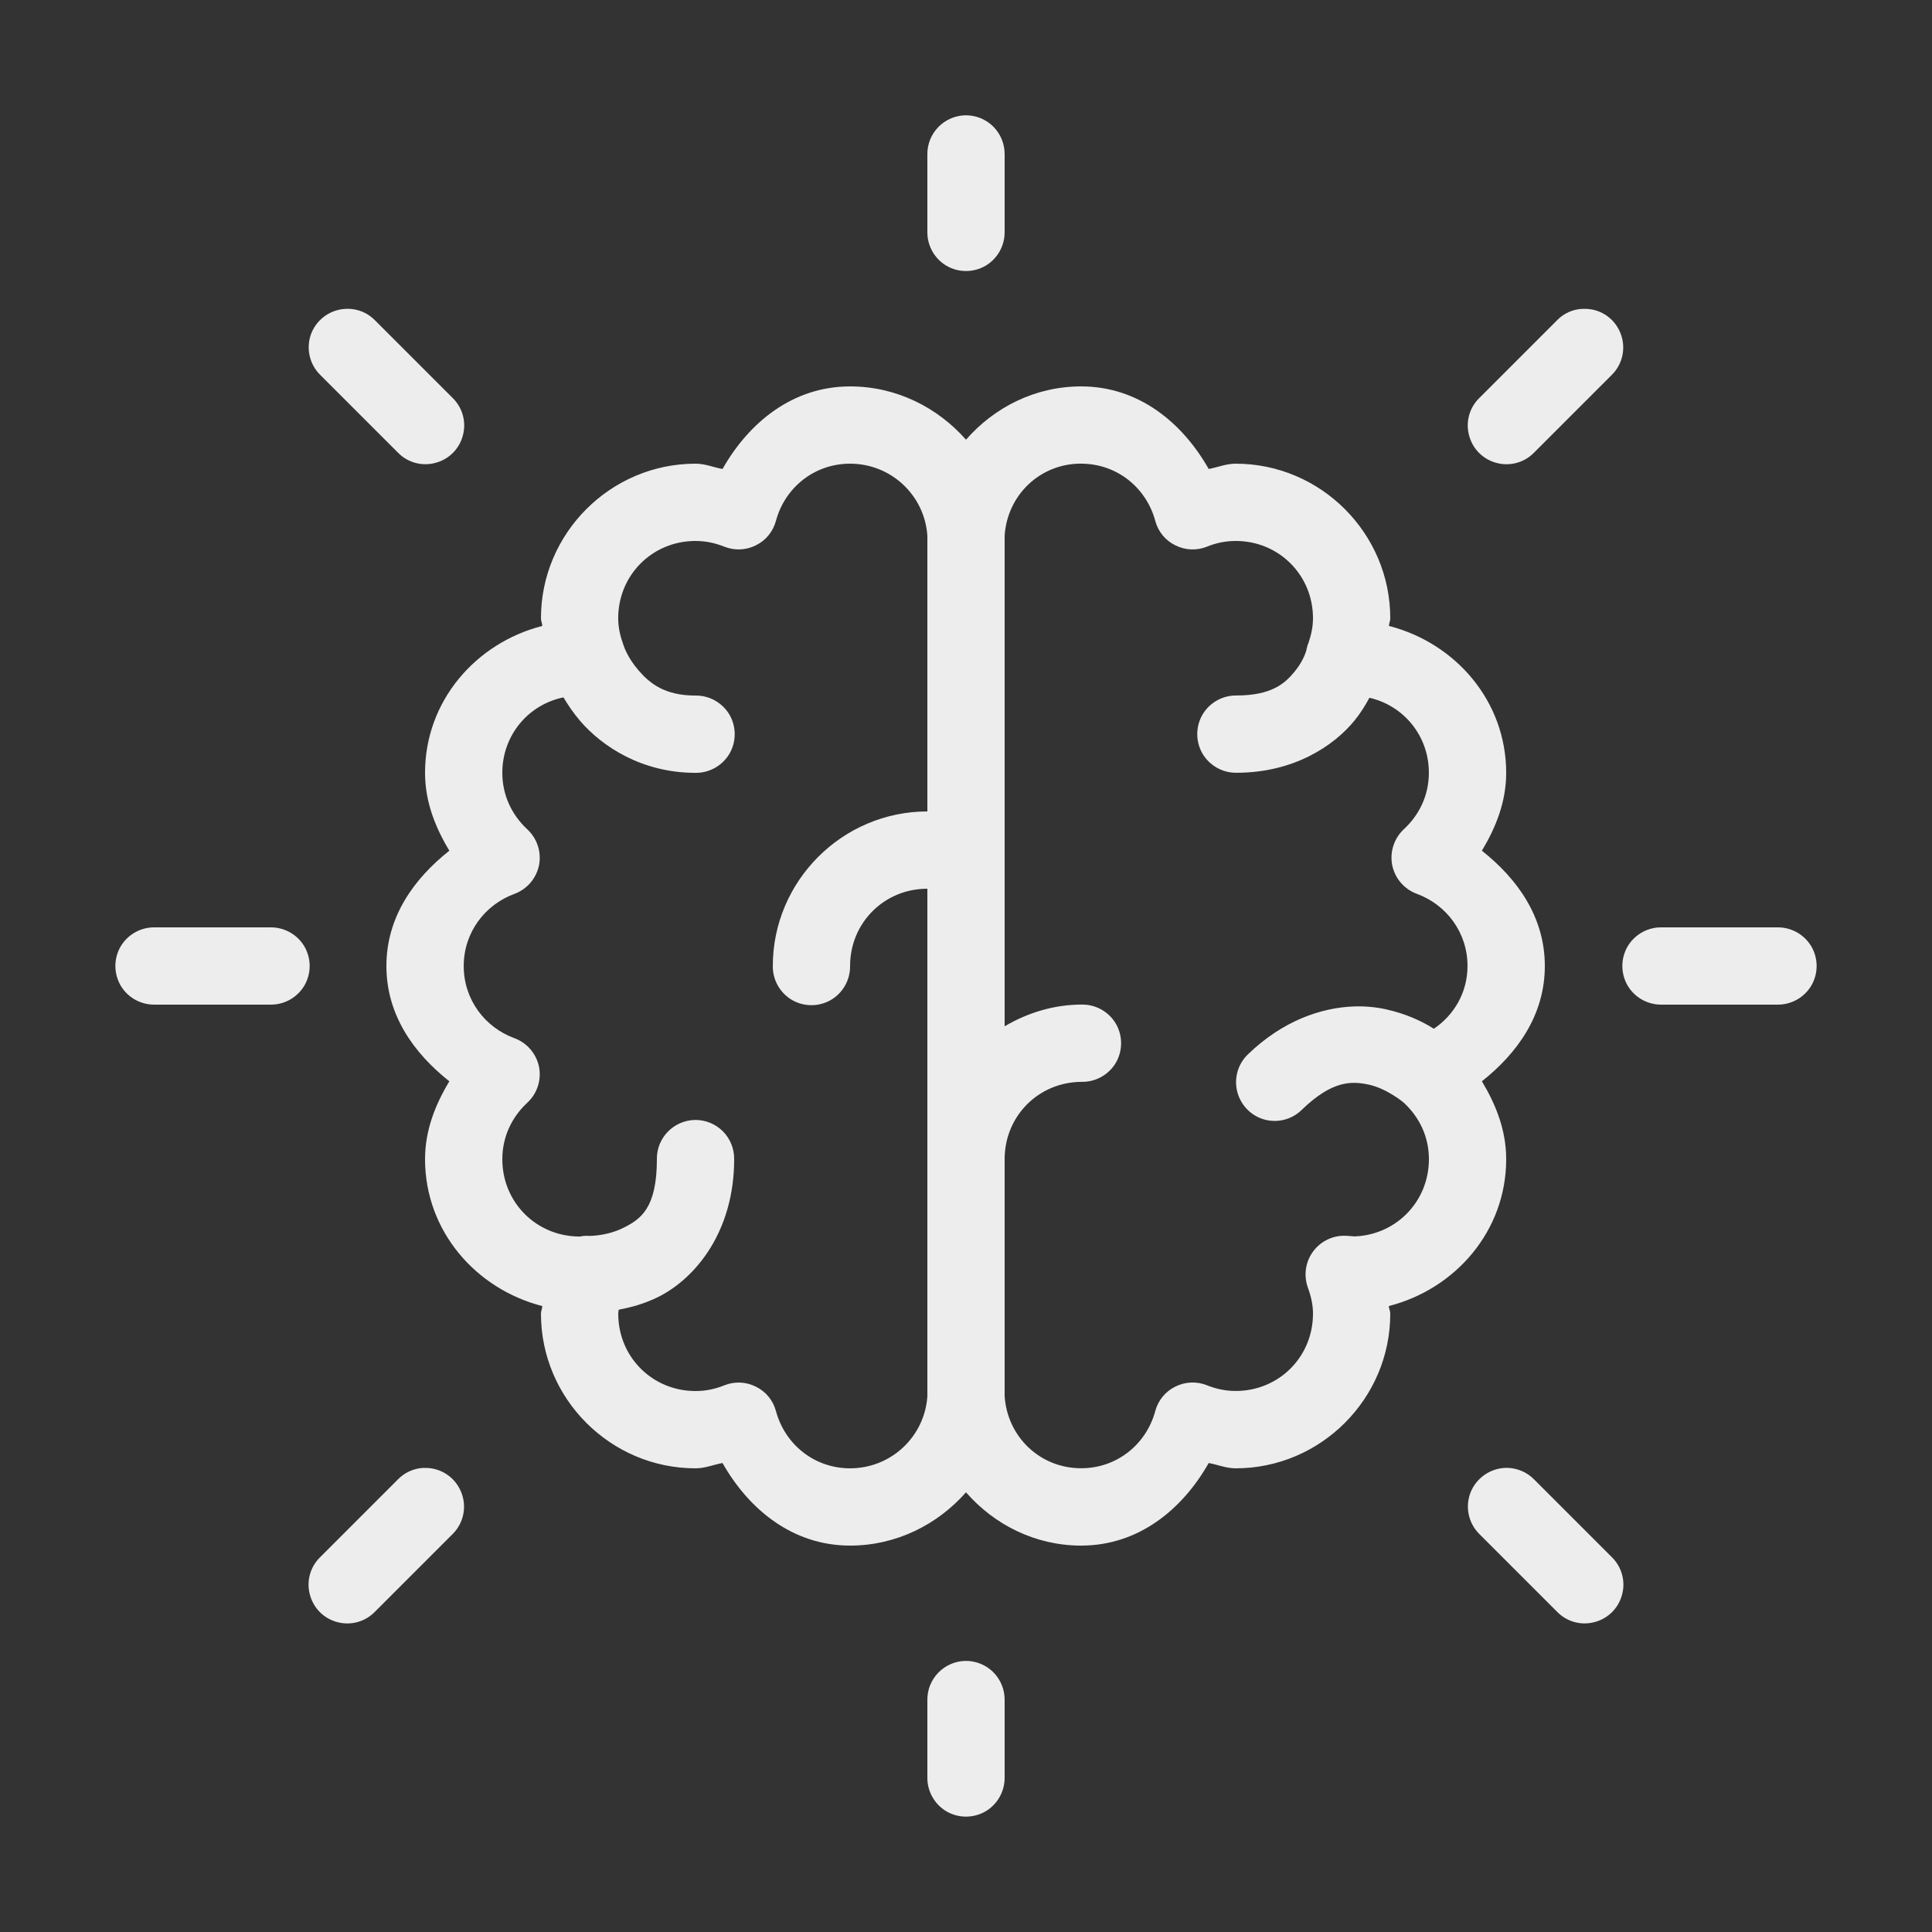 <svg xmlns="http://www.w3.org/2000/svg" xmlns:xlink="http://www.w3.org/1999/xlink" viewBox="0,0,256,256" width="250px" height="250px"><rect x="0" y="0" width="256" height="256" fill="#333333" stroke="none"/><g fill="#ededed" fill-rule="nonzero" stroke="none" stroke-width="1" stroke-linecap="butt" stroke-linejoin="miter" stroke-miterlimit="10" stroke-dasharray="" stroke-dashoffset="0" font-family="none" font-weight="none" font-size="none" text-anchor="none" style="mix-blend-mode: normal"><g transform="scale(5.12,5.12)"><path d="M24.984,2.984c-0.551,0.012 -0.992,0.465 -0.984,1.016v2c-0.004,0.359 0.184,0.695 0.496,0.879c0.312,0.18 0.695,0.18 1.008,0c0.312,-0.184 0.5,-0.52 0.496,-0.879v-2c0.004,-0.27 -0.102,-0.531 -0.293,-0.723c-0.191,-0.191 -0.453,-0.297 -0.723,-0.293zM8.992,7.992c-0.41,0 -0.773,0.246 -0.93,0.621c-0.152,0.379 -0.062,0.809 0.23,1.094l2,2c0.25,0.262 0.625,0.367 0.973,0.273c0.352,-0.09 0.625,-0.363 0.715,-0.715c0.094,-0.348 -0.012,-0.723 -0.273,-0.973l-2,-2c-0.188,-0.195 -0.445,-0.301 -0.715,-0.301zM40.98,7.992c-0.262,0.004 -0.508,0.113 -0.688,0.301l-2,2c-0.262,0.25 -0.367,0.625 -0.273,0.973c0.09,0.352 0.363,0.625 0.715,0.715c0.348,0.094 0.723,-0.012 0.973,-0.273l2,-2c0.297,-0.289 0.383,-0.727 0.223,-1.105c-0.16,-0.383 -0.535,-0.625 -0.949,-0.609zM22,10c-1.48,0 -2.617,0.93 -3.301,2.137c-0.238,-0.043 -0.449,-0.137 -0.699,-0.137c-2.199,0 -4,1.801 -4,4c0,0.07 0.031,0.129 0.035,0.199c-1.723,0.441 -3.035,1.945 -3.035,3.801c0,0.75 0.266,1.414 0.629,2.016c-0.922,0.73 -1.629,1.719 -1.629,2.984c0,1.266 0.707,2.254 1.629,2.984c-0.363,0.602 -0.629,1.266 -0.629,2.016c0,1.855 1.312,3.359 3.035,3.801c-0.004,0.07 -0.035,0.129 -0.035,0.199c0,2.199 1.801,4 4,4c0.25,0 0.461,-0.094 0.699,-0.137c0.684,1.207 1.82,2.137 3.301,2.137c1.195,0 2.262,-0.543 3,-1.379c0.73,0.836 1.789,1.379 2.98,1.379c1.48,0 2.617,-0.93 3.301,-2.137c0.238,0.043 0.449,0.137 0.699,0.137c2.199,0 4,-1.801 4,-4c0,-0.07 -0.031,-0.125 -0.039,-0.199c1.727,-0.441 3.039,-1.945 3.039,-3.801c0,-0.75 -0.266,-1.414 -0.629,-2.016c0.922,-0.73 1.629,-1.719 1.629,-2.984c0,-1.266 -0.707,-2.254 -1.629,-2.984c0.363,-0.602 0.629,-1.266 0.629,-2.016c0,-1.855 -1.312,-3.359 -3.035,-3.801c0.004,-0.07 0.035,-0.129 0.035,-0.199c0,-2.199 -1.801,-4 -4,-4c-0.25,0 -0.461,0.094 -0.699,0.137c-0.684,-1.207 -1.82,-2.137 -3.301,-2.137c-1.191,0 -2.25,0.543 -2.98,1.379c-0.738,-0.836 -1.805,-1.379 -3,-1.379zM22,12c1.066,0 1.93,0.824 2,1.863v7.137c-2.199,0 -4,1.801 -4,4c-0.004,0.359 0.184,0.695 0.496,0.879c0.312,0.18 0.695,0.18 1.008,0c0.312,-0.184 0.5,-0.52 0.496,-0.879c0,-1.117 0.883,-2 2,-2v13.137c-0.07,1.039 -0.934,1.863 -2,1.863c-0.93,0 -1.688,-0.625 -1.918,-1.48c-0.074,-0.277 -0.262,-0.508 -0.52,-0.633c-0.254,-0.129 -0.555,-0.141 -0.816,-0.035c-0.242,0.098 -0.488,0.148 -0.746,0.148c-1.117,0 -2,-0.883 -2,-2c0,-0.035 0.008,-0.07 0.012,-0.105c0.309,-0.059 0.66,-0.148 1.035,-0.336c0.965,-0.488 1.953,-1.695 1.953,-3.559c0.004,-0.27 -0.102,-0.531 -0.293,-0.723c-0.191,-0.191 -0.453,-0.297 -0.723,-0.293c-0.551,0.012 -0.992,0.465 -0.984,1.016c0,1.266 -0.418,1.551 -0.855,1.77c-0.438,0.223 -0.898,0.215 -0.898,0.215c-0.004,-0.004 -0.008,-0.004 -0.012,0c-0.031,-0.004 -0.059,-0.004 -0.09,0c-0.008,-0.004 -0.012,-0.004 -0.02,0c-0.059,0 -0.012,0 -0.043,0.004c-0.02,0.004 -0.043,0.004 -0.062,0.012c0.008,0 -0.031,0 -0.02,0c-1.117,0 -2,-0.883 -2,-2c0,-0.582 0.246,-1.09 0.645,-1.461c0.258,-0.238 0.371,-0.59 0.305,-0.93c-0.07,-0.34 -0.309,-0.621 -0.637,-0.742c-0.766,-0.281 -1.312,-1 -1.312,-1.867c0,-0.867 0.547,-1.586 1.312,-1.867c0.328,-0.121 0.566,-0.402 0.637,-0.742c0.066,-0.34 -0.047,-0.691 -0.305,-0.93c-0.398,-0.371 -0.645,-0.879 -0.645,-1.461c0,-0.973 0.672,-1.766 1.582,-1.953c0.117,0.195 0.254,0.402 0.438,0.617c0.566,0.652 1.586,1.336 2.98,1.336c0.359,0.004 0.695,-0.184 0.879,-0.496c0.18,-0.312 0.18,-0.695 0,-1.008c-0.184,-0.312 -0.52,-0.5 -0.879,-0.496c-0.793,0 -1.176,-0.309 -1.469,-0.645c-0.293,-0.336 -0.387,-0.637 -0.387,-0.637c-0.004,-0.016 -0.012,-0.027 -0.016,-0.043c0,-0.004 -0.004,-0.008 -0.004,-0.016c-0.082,-0.227 -0.125,-0.441 -0.125,-0.66c0,-1.117 0.883,-2 2,-2c0.258,0 0.504,0.051 0.746,0.148c0.262,0.105 0.562,0.094 0.816,-0.035c0.258,-0.125 0.445,-0.355 0.52,-0.633c0.23,-0.855 0.988,-1.48 1.918,-1.48zM27.98,12c0.93,0 1.688,0.625 1.918,1.48c0.074,0.277 0.262,0.508 0.52,0.633c0.254,0.129 0.555,0.141 0.816,0.035c0.242,-0.098 0.488,-0.148 0.746,-0.148c1.117,0 2,0.883 2,2c0,0.215 -0.043,0.426 -0.121,0.652c-0.004,0.008 -0.008,0.016 -0.012,0.023c-0.008,0.035 -0.02,0.066 -0.027,0.098c-0.004,0.012 -0.008,0.027 -0.008,0.039c0,0 -0.055,0.262 -0.305,0.566c-0.25,0.309 -0.598,0.621 -1.508,0.621c-0.359,-0.004 -0.695,0.184 -0.879,0.496c-0.18,0.312 -0.18,0.695 0,1.008c0.184,0.312 0.52,0.5 0.879,0.496c1.465,0 2.512,-0.68 3.062,-1.359c0.16,-0.199 0.281,-0.398 0.379,-0.582c0.887,0.203 1.539,0.984 1.539,1.941c0,0.582 -0.246,1.09 -0.648,1.461c-0.254,0.238 -0.367,0.59 -0.301,0.93c0.07,0.34 0.309,0.621 0.637,0.742c0.766,0.281 1.312,1 1.312,1.867c0,0.688 -0.348,1.27 -0.871,1.625c-0.309,-0.195 -0.715,-0.387 -1.242,-0.504c-0.25,-0.055 -0.523,-0.082 -0.809,-0.074c-0.867,0.027 -1.863,0.375 -2.754,1.234c-0.262,0.246 -0.371,0.617 -0.285,0.965c0.086,0.352 0.355,0.629 0.699,0.727c0.348,0.098 0.723,0 0.977,-0.254c0.785,-0.758 1.285,-0.746 1.742,-0.645c0.457,0.102 0.883,0.453 0.879,0.453c0.008,0.004 0.012,0.008 0.016,0.012c0.004,0 0.004,0 0.004,0.004c0.398,0.371 0.645,0.875 0.645,1.457c0,1.117 -0.883,2 -2,2c0.09,0 0.051,-0.008 -0.129,-0.016c-0.336,-0.023 -0.66,0.129 -0.863,0.398c-0.203,0.27 -0.254,0.621 -0.141,0.941c0.086,0.234 0.133,0.453 0.133,0.676c0,1.117 -0.883,2 -2,2c-0.258,0 -0.504,-0.051 -0.746,-0.148c-0.262,-0.105 -0.562,-0.094 -0.816,0.035c-0.258,0.125 -0.445,0.355 -0.52,0.633c-0.23,0.855 -0.988,1.48 -1.918,1.48c-1.066,0 -1.91,-0.816 -1.98,-1.863v-6.137c0,-1.117 0.883,-2 2,-2c0.359,0.004 0.695,-0.184 0.879,-0.496c0.18,-0.312 0.18,-0.695 0,-1.008c-0.184,-0.312 -0.52,-0.5 -0.879,-0.496c-0.73,0 -1.41,0.215 -2,0.562v-12.699c0.07,-1.051 0.914,-1.863 1.98,-1.863zM4,24c-0.359,-0.004 -0.695,0.184 -0.879,0.496c-0.18,0.312 -0.18,0.695 0,1.008c0.184,0.312 0.52,0.5 0.879,0.496h3c0.359,0.004 0.695,-0.184 0.879,-0.496c0.18,-0.312 0.18,-0.695 0,-1.008c-0.184,-0.312 -0.52,-0.5 -0.879,-0.496zM43,24c-0.359,-0.004 -0.695,0.184 -0.879,0.496c-0.18,0.312 -0.18,0.695 0,1.008c0.184,0.312 0.52,0.5 0.879,0.496h3c0.359,0.004 0.695,-0.184 0.879,-0.496c0.18,-0.312 0.18,-0.695 0,-1.008c-0.184,-0.312 -0.52,-0.5 -0.879,-0.496zM10.98,37.988c-0.262,0.008 -0.508,0.117 -0.688,0.305l-2,2c-0.262,0.25 -0.367,0.625 -0.273,0.973c0.09,0.352 0.363,0.625 0.715,0.715c0.348,0.094 0.723,-0.012 0.973,-0.273l2,-2c0.297,-0.289 0.383,-0.727 0.223,-1.105c-0.16,-0.383 -0.535,-0.625 -0.949,-0.613zM38.988,37.988c-0.406,0.004 -0.77,0.25 -0.926,0.625c-0.152,0.379 -0.062,0.809 0.23,1.094l2,2c0.25,0.262 0.625,0.367 0.973,0.273c0.352,-0.09 0.625,-0.363 0.715,-0.715c0.094,-0.348 -0.012,-0.723 -0.273,-0.973l-2,-2c-0.188,-0.195 -0.445,-0.301 -0.719,-0.305zM24.984,42.984c-0.551,0.012 -0.992,0.465 -0.984,1.016v2c-0.004,0.359 0.184,0.695 0.496,0.879c0.312,0.18 0.695,0.18 1.008,0c0.312,-0.184 0.5,-0.52 0.496,-0.879v-2c0.004,-0.27 -0.102,-0.531 -0.293,-0.723c-0.191,-0.191 -0.453,-0.297 -0.723,-0.293z"></path></g></g></svg>
